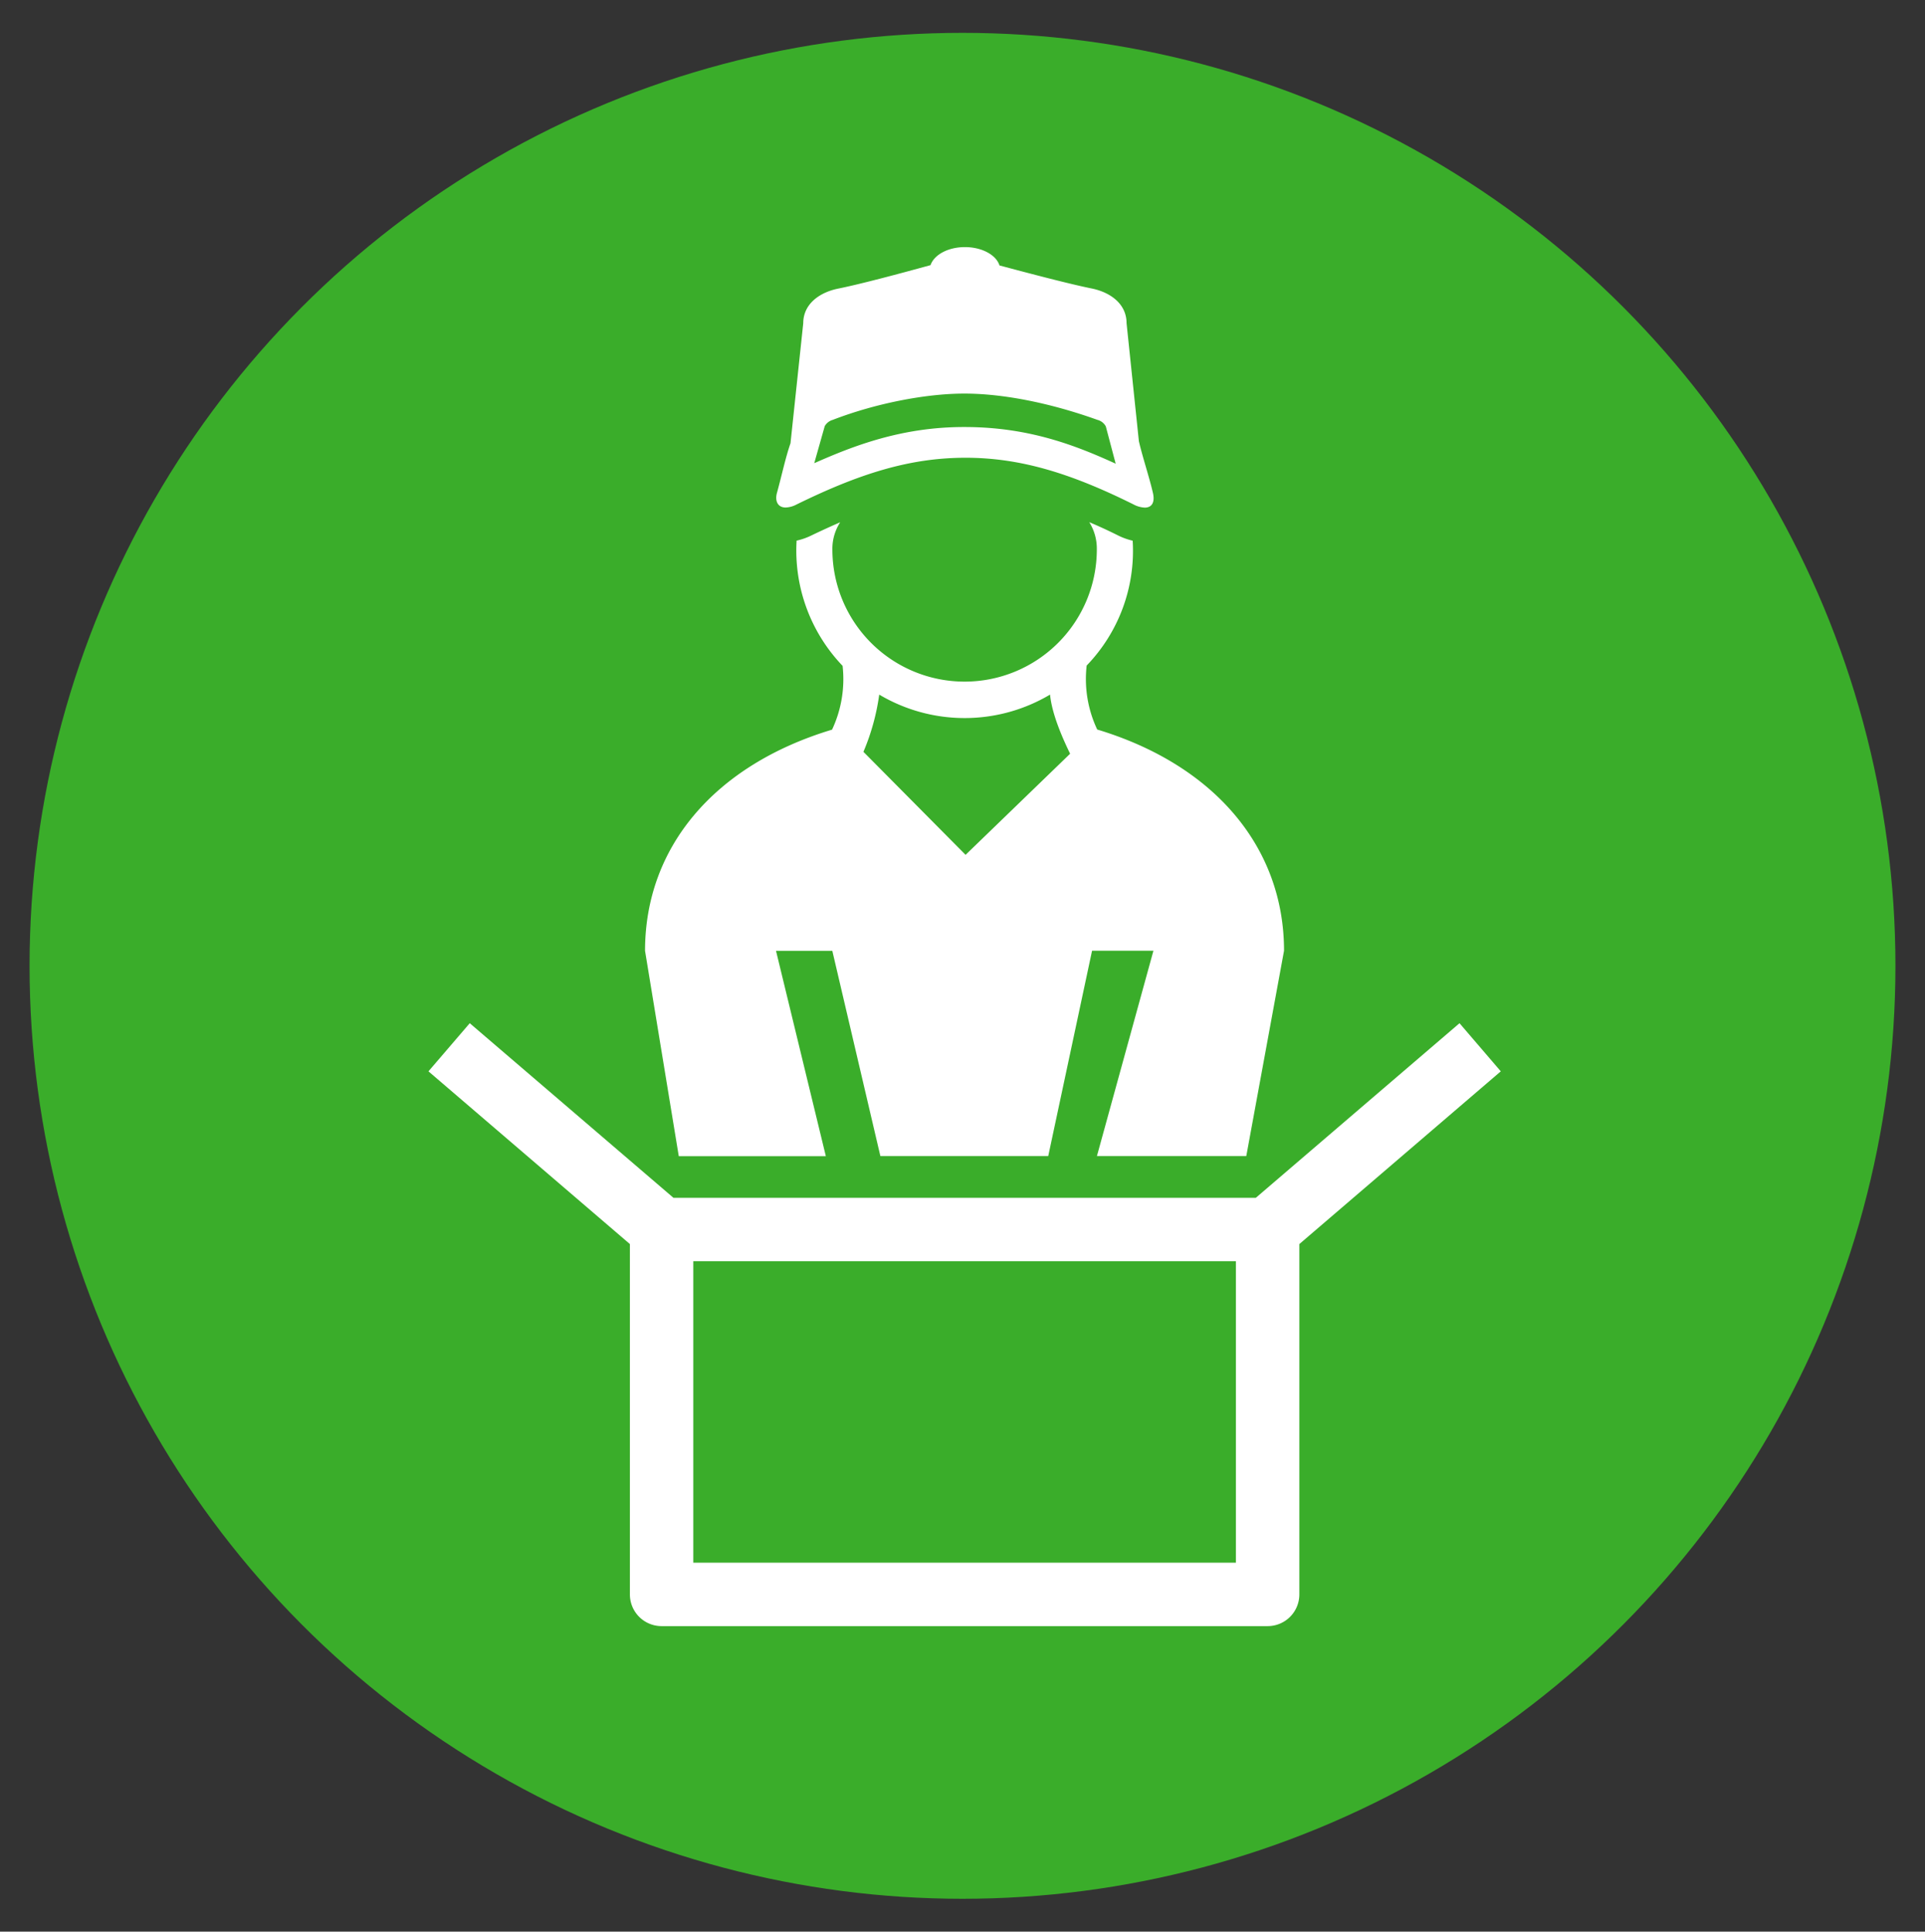 <?xml version="1.0" encoding="UTF-8"?> <svg xmlns="http://www.w3.org/2000/svg" viewBox="0 0 586 588"><rect x="0" y="0" width="586" height="588" fill="#333333" stroke="none"/><defs><style>.cls-1{fill:#3aad2a;}.cls-2{fill:#fff;}</style></defs><title>Artboard 2 copy 3</title><g id="Green_tick" data-name="Green tick"><circle class="cls-1" cx="293" cy="294" r="284"></circle><path class="cls-2" d="M444.3,311.47l-62,53.14H205l-62-53.14-12.57,14.65,61.32,52.58V485.35A9.65,9.65,0,0,0,201.4,495H385.89a9.65,9.65,0,0,0,9.65-9.65V378.7l61.32-52.58ZM376.23,475.69H211.05V383.91H376.23Z"></path><path class="cls-2" d="M294.32,351.92V260.6l-31.48-31.74a68.15,68.15,0,0,0,4.81-17.42,50.9,50.9,0,0,0,52,0c.62,6.42,4.33,14.33,6.11,18L293,261.12v90.8H319.1l13.34-62.51h18.68l-17.2,62.51h45.47l11.49-62.51c0-31.53-21.25-56.59-56.87-67.34a36,36,0,0,1-3.21-19.48,50.23,50.23,0,0,0,14-38,20.13,20.13,0,0,1-4.53-1.64c-3-1.5-5.88-2.82-8.68-4a15.23,15.23,0,0,1,2.3,8.29,40.25,40.25,0,0,1-80.5,0,14.84,14.84,0,0,1,2.38-8.26c-2.8,1.22-5.68,2.53-8.74,4a19.78,19.78,0,0,1-4.53,1.59,50.75,50.75,0,0,0,14,38.12,36.18,36.18,0,0,1-3.21,19.42c-35.69,10.75-56.93,35.7-56.93,67.33l10.27,62.51H251.4l-15.17-62.51h17.14L268,351.92Z"></path><path class="cls-2" d="M345,153.52a8,8,0,0,0,3.48,1c2.07,0,3.18-1.48,2.48-4.5-1.13-4.88-3.19-11-4.27-15.73l-3.75-35.93c0-5.83-4.89-9.4-10.68-10.56-6.53-1.31-19-4.59-28-7-1-3.19-5.34-5.58-10.52-5.58s-9.39,2.35-10.47,5.49c-8.93,2.46-21.45,5.81-28.06,7.13-5.79,1.16-10.69,4.73-10.69,10.56l-3.88,36.53c-1.53,4.39-2.68,9.9-4.12,15.1-.67,2.41.18,4.46,2.66,4.46a7.74,7.74,0,0,0,3.3-.92c19.24-9.44,34.51-14.22,51.4-14.23S326.18,144.18,345,153.52ZM247.87,141l3.19-11.27a4.08,4.08,0,0,1,2.45-1.92c12.74-4.93,28.09-8,40.07-8,11.72,0,26.1,2.83,40.5,8a4,4,0,0,1,2.55,2l3,11.34c-11.68-5.32-26.11-11.16-45.91-11.16C274.21,129.92,259.19,136,247.87,141Z"></path></g></svg> 